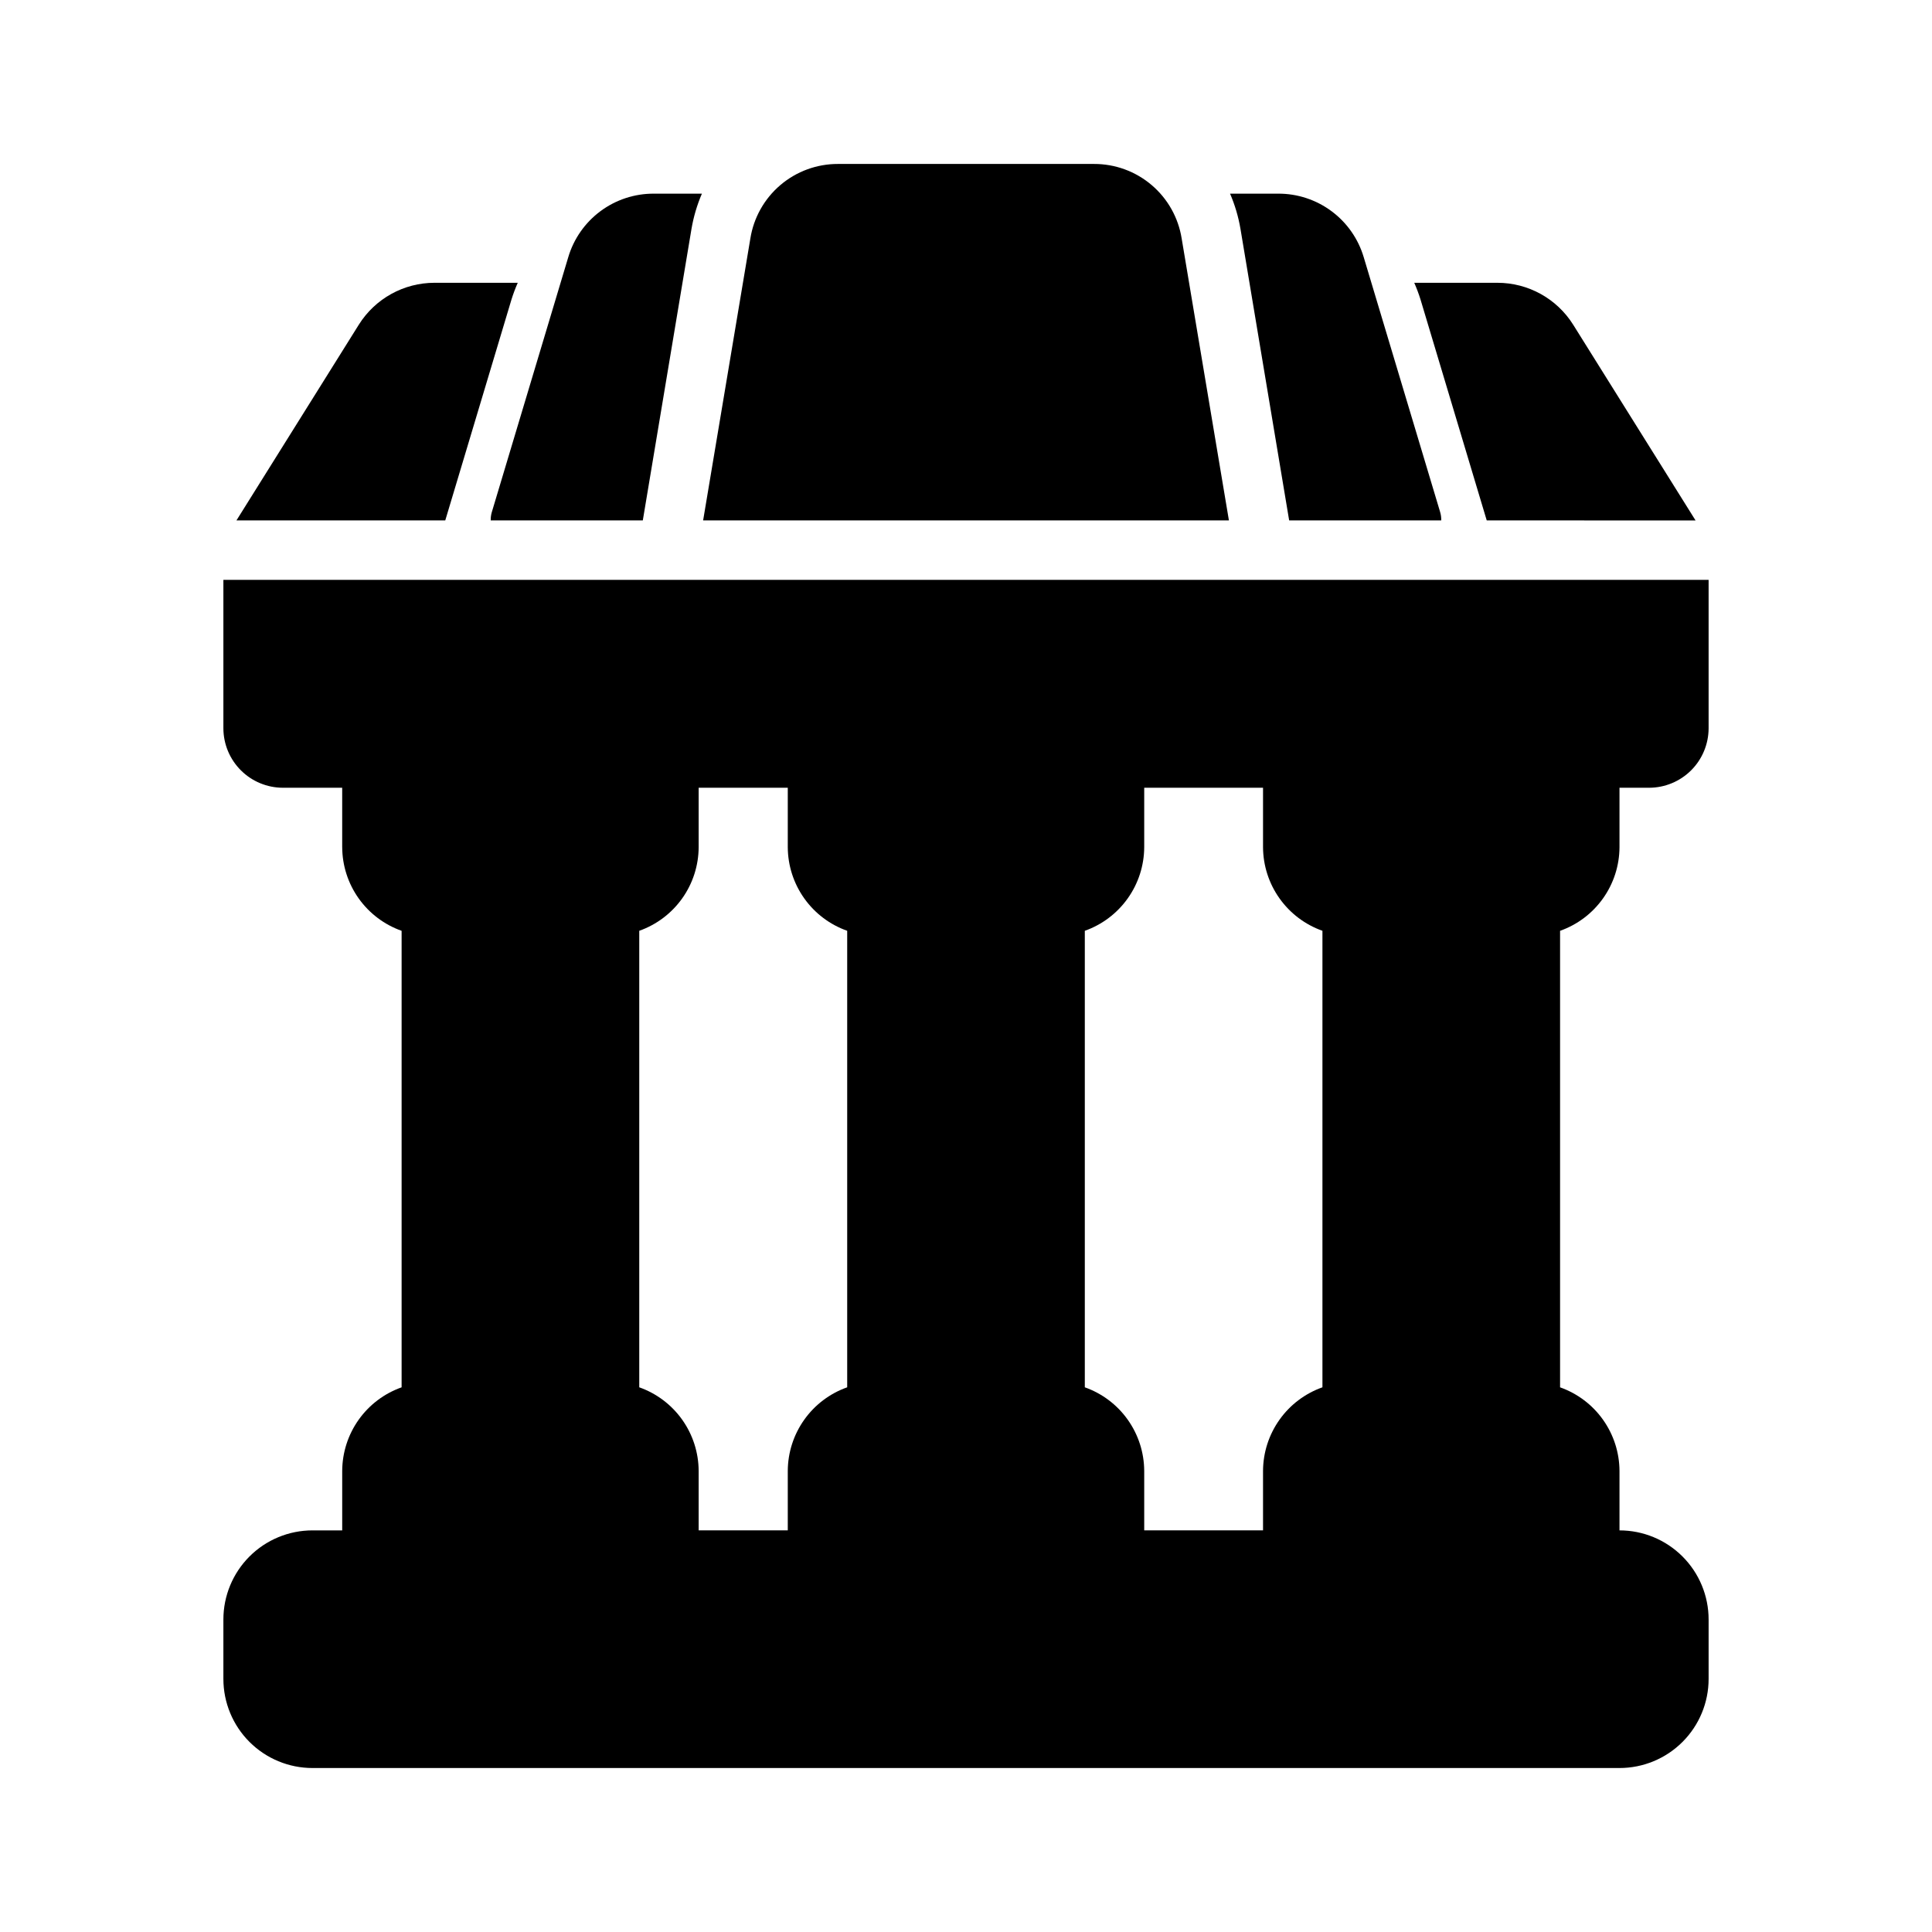 <?xml version="1.0" encoding="UTF-8"?>
<!-- Uploaded to: ICON Repo, www.svgrepo.com, Generator: ICON Repo Mixer Tools -->
<svg fill="#000000" width="800px" height="800px" version="1.1" viewBox="144 144 512 512" xmlns="http://www.w3.org/2000/svg">
 <g>
  <path d="m433.93 187.45h-67.855c-5.59-0.016-11.004 1.965-15.262 5.59-4.258 3.621-7.082 8.648-7.961 14.168l-12.516 74.707h139.34l-12.52-74.707c-0.879-5.519-3.699-10.547-7.961-14.168-4.258-3.625-9.668-5.606-15.262-5.59z"/>
  <path d="m281.21 218.94h-22.043c-8.156 0-15.738 4.191-20.074 11.102l-32.434 51.875h55.34l17.555-58.566c0.469-1.5 1.023-2.973 1.656-4.41z"/>
  <path d="m593.34 281.92-32.434-51.875c-4.336-6.91-11.918-11.102-20.074-11.102h-22.043 0.004c0.629 1.438 1.184 2.91 1.652 4.41l17.555 58.566z"/>
  <path d="m327.26 204.61c0.547-3.191 1.473-6.312 2.754-9.289h-12.754c-5.09-0.02-10.055 1.609-14.141 4.648-4.086 3.035-7.082 7.316-8.527 12.199l-20.23 67.465h-0.004c-0.223 0.738-0.332 1.508-0.312 2.281h40.305z"/>
  <path d="m482.73 195.32h-12.754c1.285 2.977 2.207 6.098 2.754 9.289l12.91 77.305h40.305c0.02-0.773-0.086-1.543-0.312-2.281l-20.23-67.465c-1.449-4.883-4.441-9.164-8.531-12.199-4.086-3.039-9.051-4.668-14.141-4.648z"/>
  <path d="m203.2 337.02c0.012 4.172 1.676 8.168 4.625 11.117s6.945 4.613 11.117 4.625h15.742v15.742l0.004 0.004c0.02 4.867 1.543 9.609 4.359 13.574 2.82 3.969 6.793 6.969 11.383 8.594v120.98c-4.59 1.621-8.562 4.621-11.383 8.59-2.816 3.969-4.34 8.711-4.359 13.578v15.742h-7.875c-6.262 0-12.27 2.488-16.699 6.918-4.426 4.43-6.914 10.434-6.914 16.699v15.742c0 6.266 2.488 12.273 6.914 16.699 4.43 4.43 10.438 6.918 16.699 6.918h346.37c6.262 0 12.27-2.488 16.699-6.918 4.43-4.426 6.918-10.434 6.918-16.699v-15.742c0-6.266-2.488-12.27-6.918-16.699-4.43-4.43-10.438-6.918-16.699-6.918v-15.742c-0.02-4.867-1.543-9.609-4.363-13.578-2.816-3.969-6.793-6.969-11.383-8.59v-120.98c4.59-1.625 8.566-4.625 11.383-8.594 2.82-3.965 4.344-8.707 4.363-13.574v-15.746h7.871c4.172-0.012 8.168-1.676 11.121-4.625 2.949-2.949 4.609-6.945 4.625-11.117v-39.359h-393.6zm110.21 174.63v-120.98c4.59-1.625 8.562-4.625 11.383-8.594 2.816-3.965 4.34-8.707 4.359-13.574v-15.746h23.617v15.746c0.02 4.867 1.543 9.609 4.363 13.574 2.816 3.969 6.793 6.969 11.383 8.594v120.98c-4.59 1.621-8.566 4.621-11.383 8.59-2.82 3.969-4.344 8.711-4.363 13.578v15.742h-23.617v-15.742c-0.02-4.867-1.543-9.609-4.359-13.578-2.82-3.969-6.793-6.969-11.383-8.59zm181.05-120.98v120.98c-4.586 1.621-8.562 4.621-11.379 8.59-2.82 3.969-4.344 8.711-4.363 13.578v15.742h-31.488v-15.742c-0.02-4.867-1.543-9.609-4.363-13.578-2.816-3.969-6.793-6.969-11.379-8.59v-120.98c4.586-1.625 8.562-4.625 11.379-8.594 2.82-3.965 4.344-8.707 4.363-13.574v-15.746h31.488v15.746c0.02 4.867 1.543 9.609 4.363 13.574 2.816 3.969 6.793 6.969 11.379 8.594z"/>
 </g>
</svg>